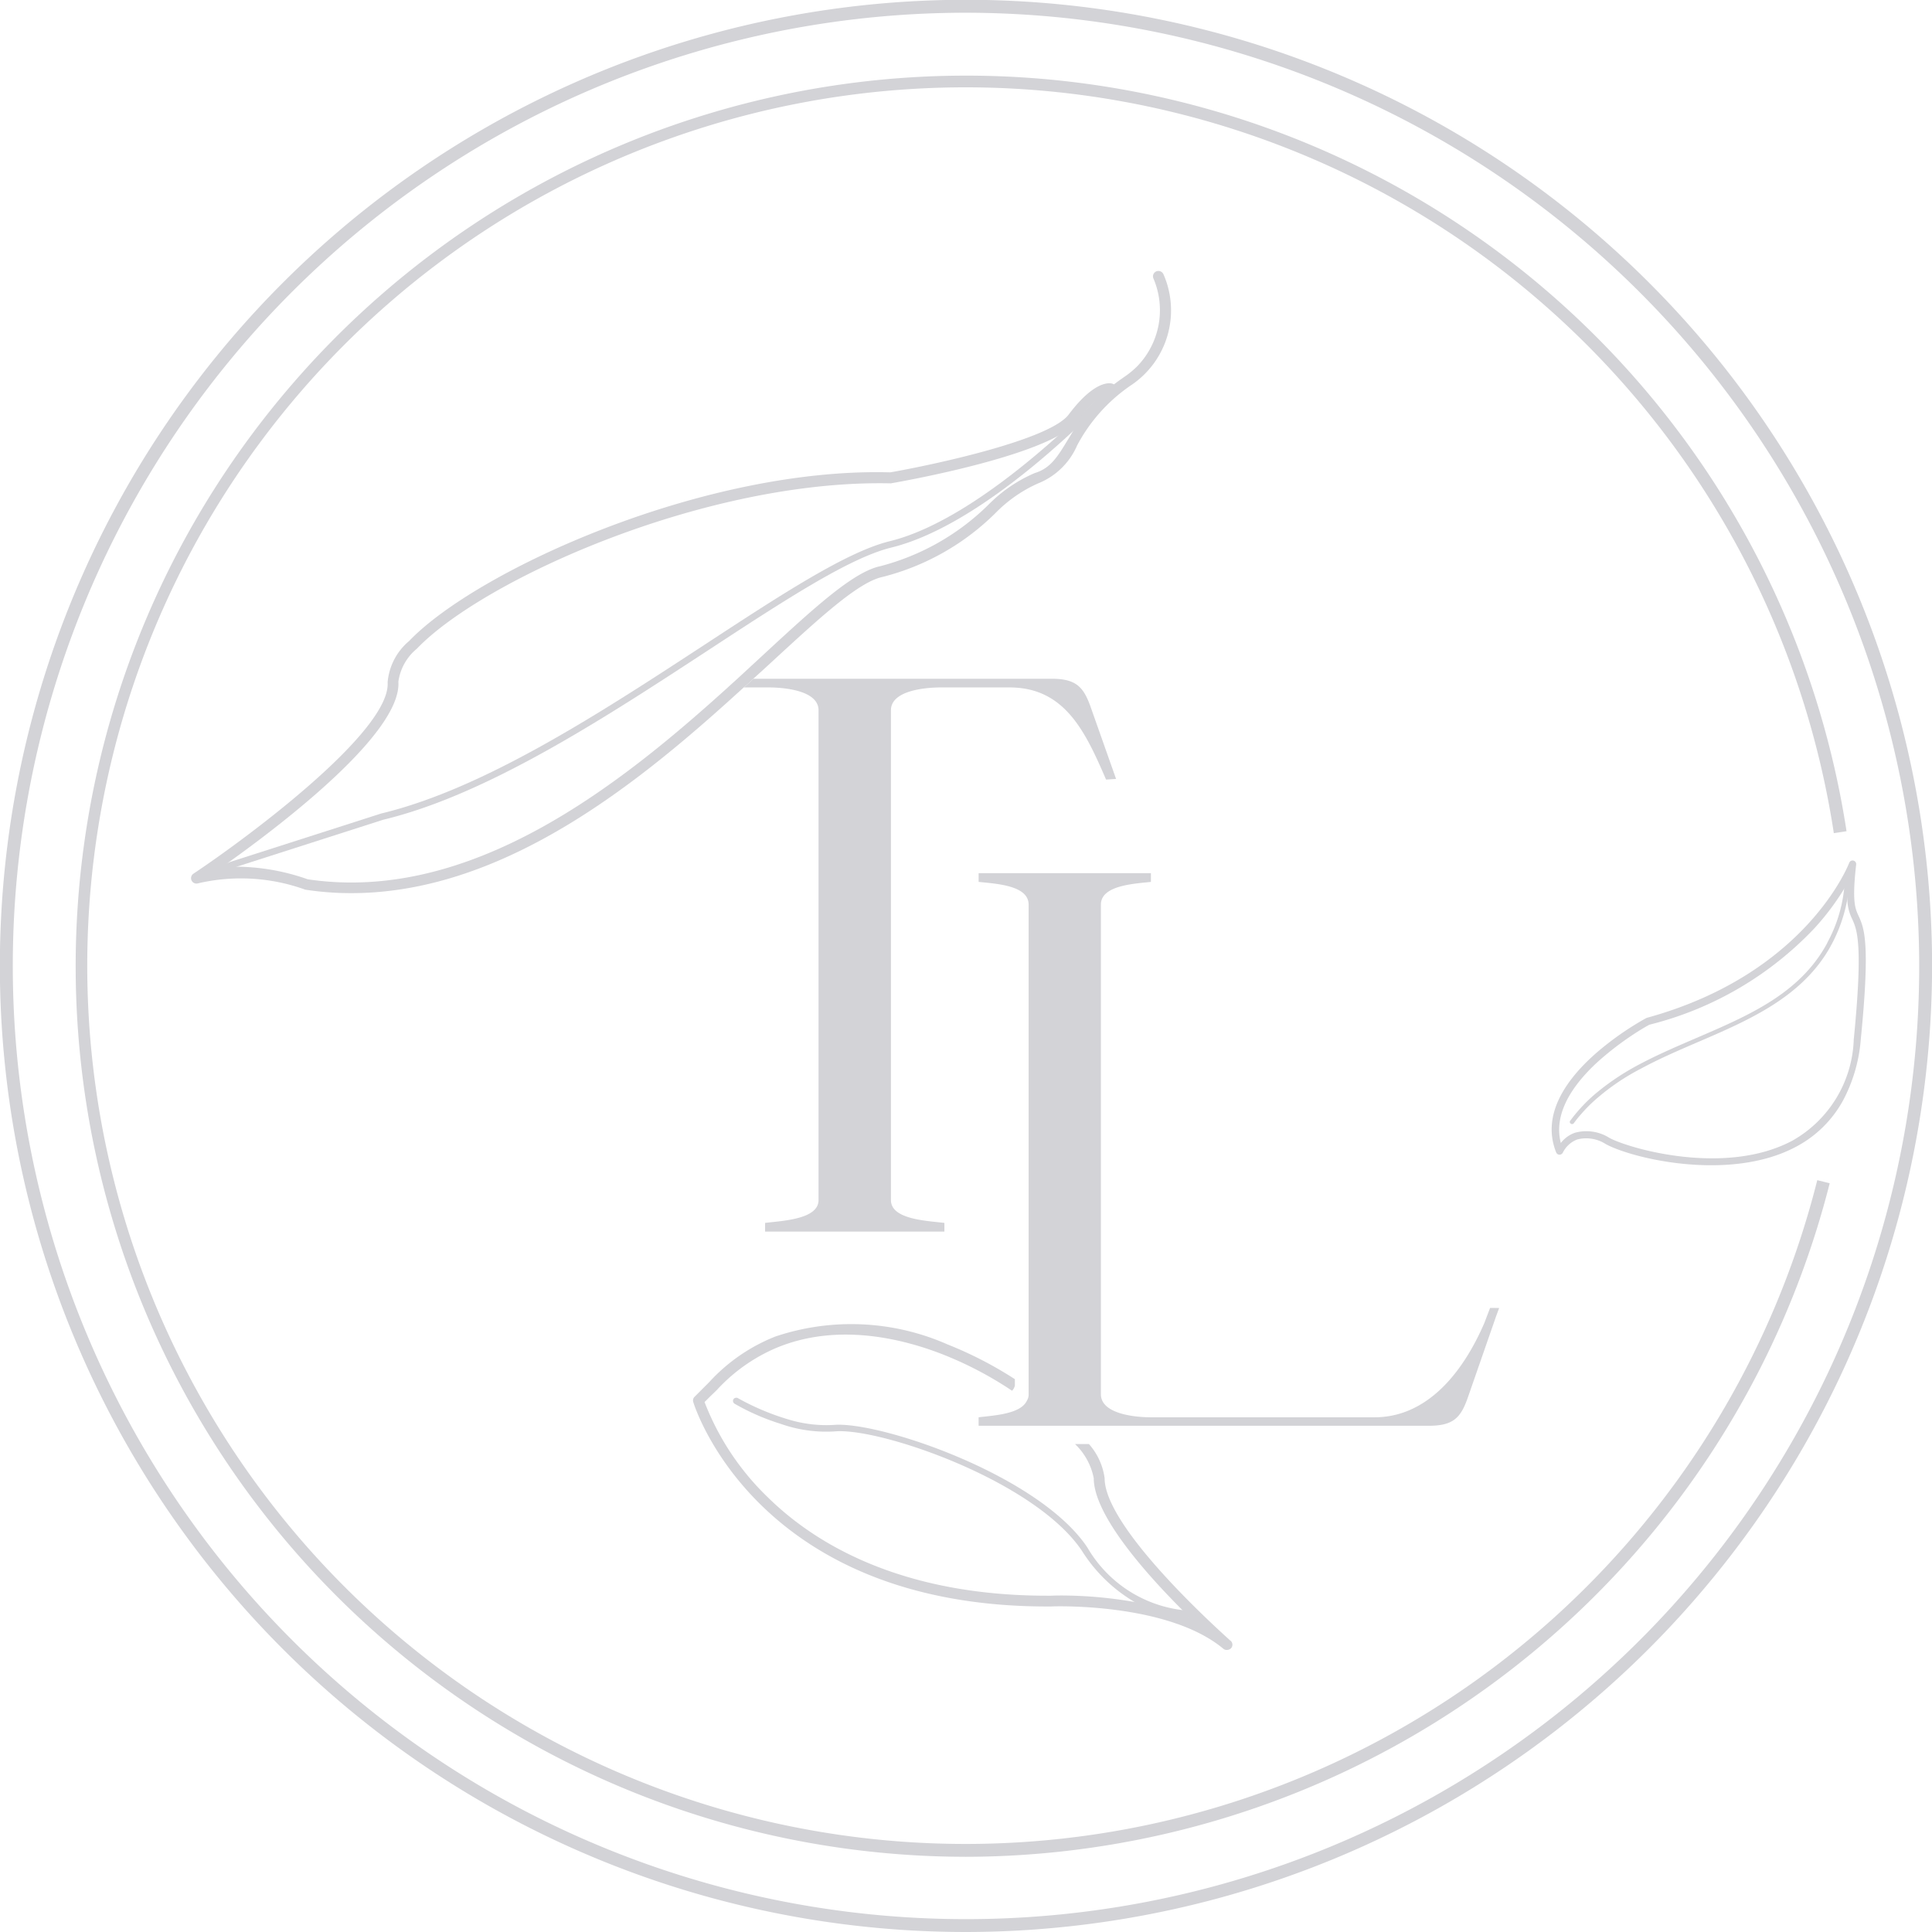 <svg id="Group_13" data-name="Group 13" xmlns="http://www.w3.org/2000/svg" xmlns:xlink="http://www.w3.org/1999/xlink" width="91.19" height="91.19" viewBox="0 0 91.19 91.19">
  <defs>
    <clipPath id="clip-path">
      <rect id="Rectangle_21" data-name="Rectangle 21" width="91.19" height="91.19" fill="#d3d3d7"/>
    </clipPath>
  </defs>
  <g id="Group_12" data-name="Group 12" clip-path="url(#clip-path)">
    <path id="Path_27" data-name="Path 27" d="M177.413,150.589l-.472.031c-.985-2.287-1.959-4.349-4.554-4.349h-3.241c-.81,0-2.359.164-2.359,1.077v23.12c0,.913,1.682.975,2.523,1.077v.41h-8.463v-.41c.8-.1,2.523-.164,2.523-1.077v-23.12c0-.913-1.549-1.077-2.359-1.077h-1.17a5.593,5.593,0,0,0,.451-.41h14.083c1.18,0,1.518.41,1.857,1.385Z" transform="translate(-124.735 -113.824)" fill="#d3d3d7"/>
    <path id="Path_28" data-name="Path 28" d="M234.87,208.178l-.151.41-1.31,3.767c-.338.984-.676,1.383-1.859,1.383H210.3v-.4c.731-.09,1.98-.151,2.276-.779a.538.538,0,0,0,.085-.308v-23.11c0-.911-1.521-.984-2.36-1.074v-.411h8.132v.411c-.809.09-2.361.163-2.361,1.074v23.11c0,.911,1.551,1.087,2.361,1.087H228.99c2.354,0,4.081-1.908,5.18-4.449l.271-.712Z" transform="translate(-164.11 -146.442)" fill="#d3d3d7"/>
    <path id="Path_29" data-name="Path 29" d="M41.561,106.327a.154.154,0,0,1-.057-.3l1.684-.663,7.121-2.283c4.884-1.171,10.42-4.8,15.3-7.991,3.578-2.342,6.667-4.363,8.7-4.86C78.92,89.1,84.577,83,84.634,82.941a.154.154,0,1,1,.226.208c-.233.253-5.776,6.229-10.478,7.381-1.977.484-5.046,2.493-8.6,4.819-4.906,3.21-10.466,6.85-15.39,8.03l-7.1,2.277-1.674.66a.16.16,0,0,1-.057.011" transform="translate(-32.313 -64.685)" fill="#d3d3d7"/>
    <path id="Path_30" data-name="Path 30" d="M86.941,58.4a.263.263,0,0,0-.338-.133.255.255,0,0,0-.133.338,3.806,3.806,0,0,1-.759,4.134,4.143,4.143,0,0,1-.606.5c-.174.123-.338.236-.492.359-.031-.01-.051-.02-.082-.031-.133-.041-.851-.154-2.062,1.457-.9,1.2-6.421,2.38-8.421,2.729-8.842-.246-19.54,4.646-22.71,7.96a2.856,2.856,0,0,0-1.015,1.949c.154,2.3-6.564,7.3-9.17,9.037a.255.255,0,0,0,.226.451,8.934,8.934,0,0,1,5.057.3,14.2,14.2,0,0,0,2.175.164c7.334,0,13.817-5.416,18.525-9.714a5.55,5.55,0,0,0,.451-.41c.277-.246.544-.492.8-.728,2.318-2.134,4.144-3.826,5.293-4.072a11.618,11.618,0,0,0,5.334-3.016,6.5,6.5,0,0,1,2.011-1.4,3.364,3.364,0,0,0,1.846-1.8,7.927,7.927,0,0,1,2.524-2.821A4.248,4.248,0,0,0,86.941,58.4m-4.267,7.406c-.082.144-.164.277-.246.41-.472.78-.81,1.344-1.559,1.569a6.86,6.86,0,0,0-2.2,1.508,11.321,11.321,0,0,1-5.108,2.893c-1.282.277-3.159,2.01-5.529,4.2l-1.2,1.108c-.143.133-.3.267-.451.41-5.057,4.575-12.094,10.206-19.828,9.057a10.283,10.283,0,0,0-3.313-.595h-.051a5.422,5.422,0,0,0-.708.041c.1-.072.205-.144.308-.226,2.646-1.887,8.2-6.154,8.041-8.544a2.447,2.447,0,0,1,.872-1.559c3.108-3.252,13.611-8,22.371-7.806.656-.113,5.58-1,7.847-2.216a2.859,2.859,0,0,0,.954-.718,4.725,4.725,0,0,1,.882-.964,9.076,9.076,0,0,0-1.077,1.416c0,.01,0,.01-.01.02" transform="translate(-32.027 -45.458)" fill="#d3d3d7"/>
    <path id="Path_31" data-name="Path 31" d="M347.944,187.533c-.17-.367-.313-.687-.116-2.434a.17.17,0,0,0-.326-.082c-.02.054-2.02,5.257-9.561,7.324-.027.014-.129.068-.279.156a14.156,14.156,0,0,0-2.033,1.442c-1.374,1.183-2.706,2.9-1.958,4.76a.172.172,0,0,0,.156.1.18.18,0,0,0,.157-.1,1.263,1.263,0,0,1,.68-.619,1.7,1.7,0,0,1,1.353.224c1.306.7,5.875,1.768,8.956.129a5.392,5.392,0,0,0,2.23-2.183,7.345,7.345,0,0,0,.843-2.9c.456-4.59.156-5.243-.1-5.814m-.231,5.787a5.7,5.7,0,0,1-2.9,4.815c-3.162,1.686-7.691.374-8.629-.129a2.03,2.03,0,0,0-1.632-.245,1.438,1.438,0,0,0-.666.483c-.374-1.442.633-2.815,1.748-3.835a14.217,14.217,0,0,1,2.033-1.517c.245-.15.4-.231.4-.231a16.071,16.071,0,0,0,7.786-4.549,12.053,12.053,0,0,0,1.421-1.89c.047-.082.1-.163.136-.238a4.93,4.93,0,0,0,0,.782,2.19,2.19,0,0,0,.224.9c.231.51.524,1.143.082,5.651" transform="translate(-260.217 -144.298)" fill="#d3d3d7"/>
    <path id="Path_32" data-name="Path 32" d="M350.53,189.868a5.778,5.778,0,0,1-.082.68,7.264,7.264,0,0,1-.741,2.115.564.564,0,0,0-.048.089c-1.333,2.394-3.842,3.475-6.276,4.522-.9.388-1.816.782-2.679,1.251a10.627,10.627,0,0,0-2.033,1.367,7.008,7.008,0,0,0-.782.775c-.088.1-.177.2-.258.313-.027.034-.061.075-.089.116a.1.1,0,0,1-.143.02.092.092,0,0,1-.027-.136.007.007,0,0,0,.007-.007c.068-.089.129-.177.2-.259a7.524,7.524,0,0,1,1.088-1.095,11.776,11.776,0,0,1,2.033-1.333c.836-.442,1.727-.823,2.6-1.2,2.5-1.074,4.876-2.094,6.168-4.427a.628.628,0,0,0,.048-.1,6.809,6.809,0,0,0,.789-2.557,1.1,1.1,0,0,0,.014-.15.1.1,0,0,1,.109-.1.1.1,0,0,1,.1.109" transform="translate(-263.259 -148.081)" fill="#d3d3d7"/>
    <path id="Path_33" data-name="Path 33" d="M174.291,299.428c-.051-.062-5.939-5.221-5.939-7.672a3.037,3.037,0,0,0-.739-1.611h-.656a3.043,3.043,0,0,1,.882,1.611c0,1.713,2.39,4.431,4.185,6.226.1.1.205.205.308.318a12.366,12.366,0,0,0-2.564-.7,20.159,20.159,0,0,0-3.487-.308c-.267,0-.431.01-.472.01h-.164c-6.965,0-11-2.5-13.16-4.616a12.445,12.445,0,0,1-3.016-4.524l.267-.267.318-.308a8.136,8.136,0,0,1,2.749-1.959c2.934-1.251,6.072-.441,7.949.3a17.153,17.153,0,0,1,3.231,1.7.508.508,0,0,0,.133-.246v-.3a18.222,18.222,0,0,0-3.18-1.641,11.246,11.246,0,0,0-8.134-.369,8.441,8.441,0,0,0-3.118,2.154l-.01.01-.677.677a.245.245,0,0,0-.062.246c.031.1,2.934,9.652,16.719,9.652h.164c.062-.01,5.508-.205,8.144,2a.241.241,0,0,0,.164.051.28.28,0,0,0,.195-.082.248.248,0,0,0-.031-.359" transform="translate(-116.214 -221.985)" fill="#d3d3d7"/>
    <path id="Path_34" data-name="Path 34" d="M179.413,310.541a.143.143,0,0,1-.133.164.765.765,0,0,1-.236.021h-.072a5.16,5.16,0,0,1-2.493-.7,7.337,7.337,0,0,1-2.482-2.41c-2.215-3.324-9.6-5.847-11.683-5.642a6.464,6.464,0,0,1-2.544-.359,10.726,10.726,0,0,1-2.164-.944.156.156,0,0,1-.062-.215.162.162,0,0,1,.215-.051,11.706,11.706,0,0,0,2.421,1.016,6.132,6.132,0,0,0,2.1.246c2.144-.185,9.693,2.369,11.97,5.785a6.009,6.009,0,0,0,4.482,2.954,3.32,3.32,0,0,0,.5,0,.152.152,0,0,1,.174.133" transform="translate(-122.926 -234.411)" fill="#d3d3d7"/>
    <path id="Path_35" data-name="Path 35" d="M58.177,100.273a42.035,42.035,0,1,1,41.58-48.407l-.6.091a41.456,41.456,0,1,0-.781,16.379l.586.147a42.147,42.147,0,0,1-40.788,31.791" transform="translate(-12.601 -12.633)" fill="#d3d3d7"/>
    <path id="Path_36" data-name="Path 36" d="M45.6,91.189a45.6,45.6,0,1,1,45.595-45.6A45.646,45.646,0,0,1,45.6,91.189M45.6.6A44.991,44.991,0,1,0,90.587,45.594,45.042,45.042,0,0,0,45.6.6" transform="translate(-0.001 0.001)" fill="#d3d3d7"/>
  </g>
</svg>
